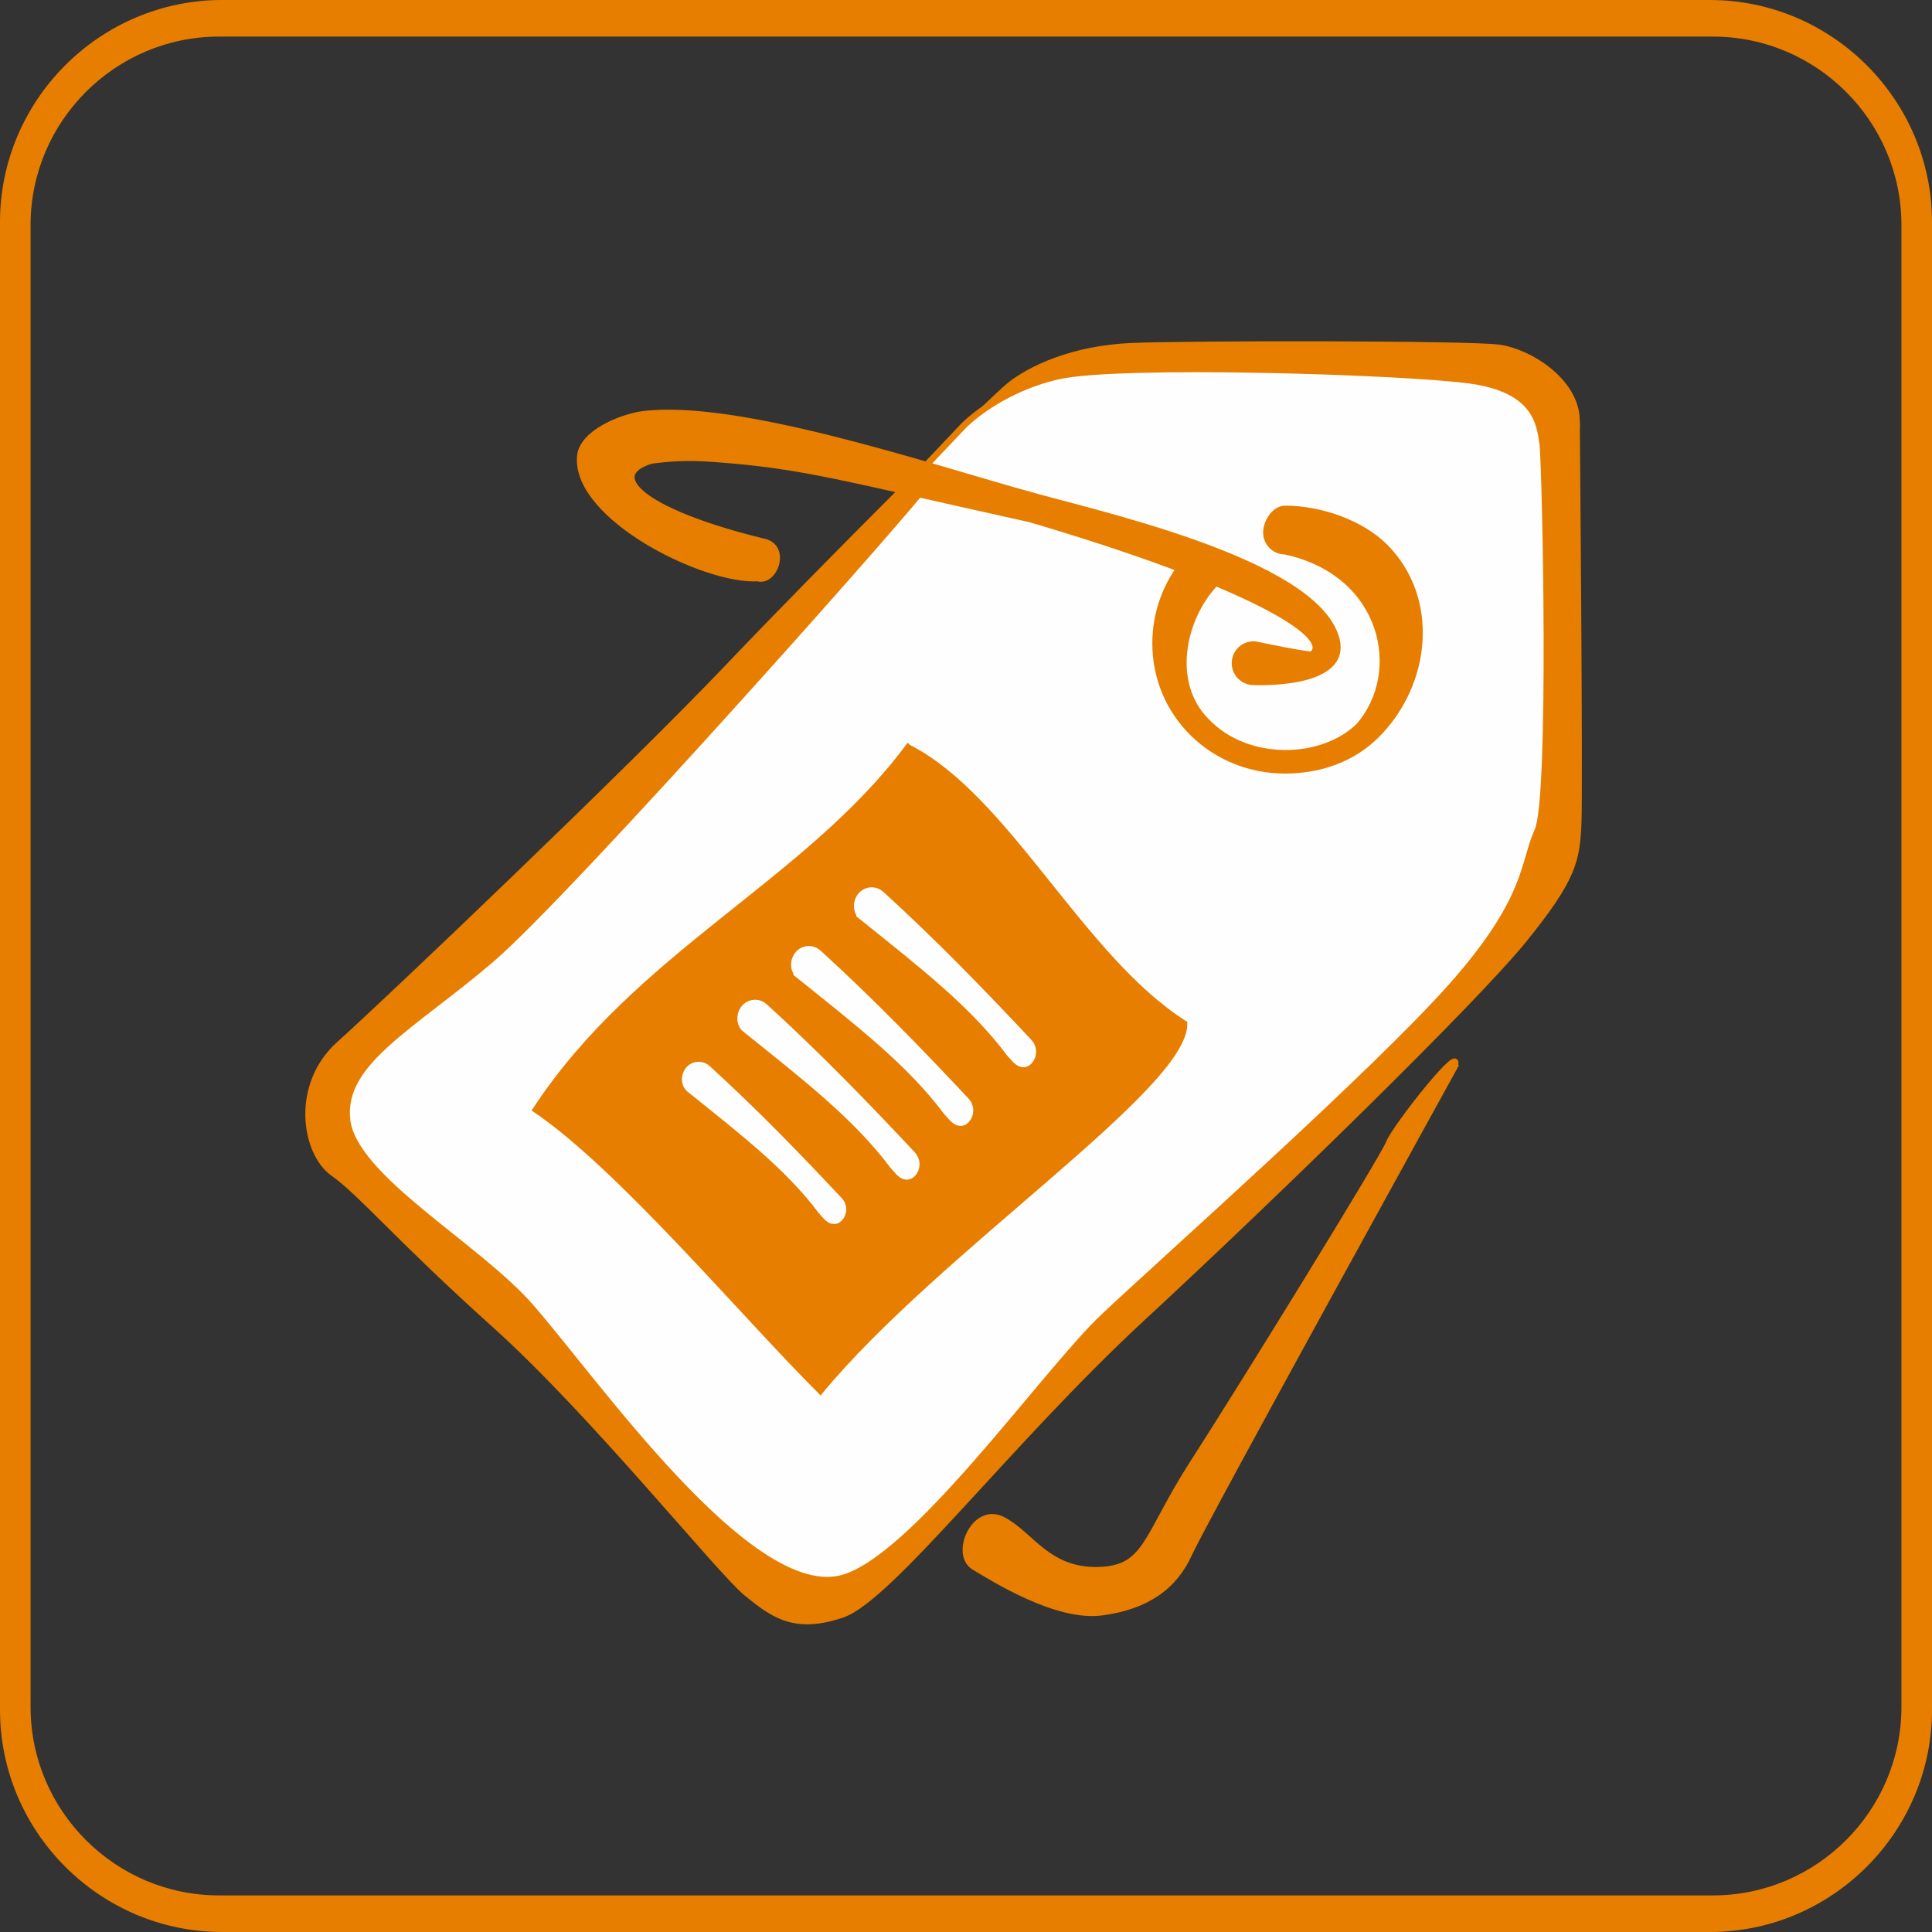 <?xml version="1.0" encoding="UTF-8"?>
<!DOCTYPE svg PUBLIC "-//W3C//DTD SVG 1.1//EN" "http://www.w3.org/Graphics/SVG/1.1/DTD/svg11.dtd">
<!-- Creator: CorelDRAW -->
<svg xmlns="http://www.w3.org/2000/svg" xml:space="preserve" width="30.44mm" height="30.44mm" version="1.1" style="shape-rendering:geometricPrecision; text-rendering:geometricPrecision; image-rendering:optimizeQuality; fill-rule:evenodd; clip-rule:evenodd"
viewBox="0 0 3044 3044"
 xmlns:xlink="http://www.w3.org/1999/xlink"
 xmlns:xodm="http://www.corel.com/coreldraw/odm/2003">
 <rect x="0" y="0" width="3044" height="3044" fill="#333333" stroke="none"/>
 <defs>
  <style type="text/css">
   <![CDATA[
    .str1 {stroke:#FEFEFE;stroke-width:25;stroke-miterlimit:22.926}
    .str0 {stroke:#E77E00;stroke-width:10;stroke-miterlimit:22.926}
    .fil1 {fill:#FEFEFE}
    .fil0 {fill:#E77E00}
    .fil3 {fill:#FEFEFE;fill-rule:nonzero}
    .fil2 {fill:#E77E00;fill-rule:nonzero}
   ]]>
  </style>
 </defs>
 <g id="Layer_x0020_1">
  <path class="fil0 str0" d="M2484.05 659.99c0,0 5.2,581 2.6,638.31 -2.6,57.31 -7.84,85.97 -85.98,182.37 -78.14,96.4 -393.39,403.82 -601.82,596.61 -208.42,192.79 -395.99,440.32 -471.55,466.36 -75.57,26.04 -109.44,-0.01 -151.12,-33.88 -41.68,-33.86 -242.3,-283.98 -396.01,-422.06 -153.7,-138.08 -211.02,-208.38 -255.32,-239.64 -44.3,-31.27 -62.52,-138.09 10.42,-203.22 72.94,-65.13 461.14,-435.08 612.24,-594.01 151.11,-158.92 412.95,-419.49 444.21,-444.25 31.25,-24.75 97.71,-57.3 191.49,-61.22 93.79,-3.91 530.18,-3.91 578.38,2.6 48.19,6.51 119.85,52.11 122.46,112.03z"/>
  <path class="fil1 str0" d="M2430.56 699.09c4.36,38.14 15.61,558.57 -7.82,609.63 -23.44,51.06 -13.03,106.82 -135.48,244.9 -122.45,138.09 -454.63,432.5 -548.42,521.07 -93.78,88.58 -303.54,389.54 -416.85,412.95 -145.49,30.07 -382.26,-309.75 -485.89,-428.59 -83.94,-96.29 -278.78,-203.19 -289.19,-294.39 -10.41,-91.2 101.61,-145.89 226.66,-252.71 125.05,-106.82 681.61,-734.42 689.42,-752.65 7.81,-18.24 -11.45,-18.24 -11.45,-18.24l13.37 -14.01 53.08 -56.01c0,0 53.39,-56.03 148.49,-78.18 95.09,-22.14 545.81,-7.81 650.02,6.52 104.2,14.32 109.43,69.05 114.06,99.71z"/>
  <path class="fil2 str0" d="M1201.23 853.16c40.69,6.76 19.47,65.7 -7.5,57.76 -82.81,4.94 -286.51,-95.47 -279.68,-191.19 2.68,-37.89 66.11,-62.51 97.84,-66.83 146.46,-19.49 448.46,81.72 600.33,124.01 104.82,30.77 457.85,105.62 492.93,228.61 22,77.01 -131.89,68.81 -132.29,68.78 -16.25,-1.26 -28.38,-15.48 -27.12,-31.72 1.27,-16.25 15.48,-28.39 31.73,-27.12 0.15,0.01 91.61,19.39 90.46,15.35 35.1,-30.91 -107.9,-113.54 -444.97,-212.98 -298.09,-65.81 -355.68,-84.75 -499.68,-95.03 -42.78,-3.07 -71.22,-0.67 -97.04,2.83 -73.34,22.05 -19.37,79.57 174.99,127.53z"/>
  <path class="fil2 str0" d="M2024.66 868.58c-16.3,0 -29.54,-13.23 -29.54,-29.54 0,-16.3 13.24,-37.35 29.54,-37.35 56.23,0 120.24,22.83 157.23,59.77 81.22,81.22 68.25,215.15 -12.97,296.41 -36.85,36.97 -87.9,55.93 -144.26,55.93 -112.71,0 -204.1,-87.48 -204.1,-200.2 0,-48.1 16.98,-94.4 47.94,-131.2 10.44,-12.42 29.01,-14.02 41.43,-3.57 12.42,10.44 14.01,29.01 3.57,41.42 -51.18,55.2 -72.02,155.62 -13.53,215.42 65.43,69.35 185.23,64.15 241.55,7.83 73.23,-84.59 40.56,-241.04 -116.86,-274.92z"/>
  <path class="fil0 str0" d="M1430.65 1177.75c155.93,78.99 271.82,331.29 435.08,435.08 1.1,99.97 -389.66,356.59 -573.16,578.38 -123.52,-123.53 -315.03,-352.4 -448.12,-442.9 161.4,-245.35 426.44,-356.64 586.2,-570.56z"/>
  <path class="fil3 str1" d="M1361.59 1437.66c-5.77,-5.77 -4.47,-17.09 1.3,-22.85 5.76,-5.77 15.12,-5.77 20.89,0 83.61,76.24 158.72,153.89 231.88,231.87 5.76,5.76 5.76,15.12 0,20.89 -5.77,5.76 -13.83,-7.26 -19.59,-13.02 -58.64,-78.19 -139.38,-140.45 -234.48,-216.89z"/>
  <path class="fil3 str1" d="M1262.59 1530.14c-5.77,-5.76 -4.47,-17.08 1.3,-22.85 5.77,-5.76 15.13,-5.76 20.89,0 83.61,76.24 158.73,153.9 231.88,231.87 5.77,5.77 5.77,15.13 0,20.89 -5.76,5.77 -13.82,-7.25 -19.59,-13.02 -58.63,-78.19 -139.37,-140.45 -234.48,-216.89z"/>
  <path class="fil3 str1" d="M1177.92 1614.82c-5.77,-5.77 -4.47,-17.09 1.3,-22.85 5.76,-5.77 15.12,-5.77 20.89,0 83.61,76.23 158.72,153.89 231.88,231.87 5.76,5.76 5.76,15.12 0,20.89 -5.77,5.76 -13.83,-7.26 -19.59,-13.03 -58.64,-78.18 -139.38,-140.44 -234.48,-216.88z"/>
  <path class="fil3 str1" d="M1090.24 1709.59c-5.15,-5.14 -3.99,-15.25 1.16,-20.39 5.15,-5.15 13.5,-5.15 18.64,0 74.62,68.03 141.65,137.33 206.93,206.92 5.15,5.14 5.15,13.49 0,18.64 -5.14,5.15 -12.33,-6.47 -17.48,-11.62 -52.32,-69.77 -124.37,-125.34 -209.25,-193.55z"/>
  <path class="fil0 str0" d="M2290.39 1683.18c0,0 -393.4,712.57 -416.85,764.65 -23.44,52.09 -67.71,83.37 -138.06,92.49 -70.34,9.12 -168.07,-52.13 -200.62,-71.65 -32.55,-19.52 0,-96.39 44.3,-74.25 44.3,22.15 70.33,80.74 149.79,79.46 79.46,-1.29 75.56,-52.08 151.11,-169.33 75.54,-117.25 298.31,-478.1 308.73,-504.15 10.42,-26.04 122.45,-166.71 101.6,-117.22z"/>
  <path class="fil0" d="M350 0l2344 0c192.5,0 350,157.5 350,350l0 2344c0,192.5 -157.5,350 -350,350l-2344 0c-192.5,0 -350,-157.5 -350,-350l0 -2344c0,-192.5 157.5,-350 350,-350zm-5.09 57.66l2354.18 0c163.21,0 296.74,133.53 296.74,296.74l0 2335.2c0,163.21 -133.53,296.74 -296.74,296.74l-2354.18 0c-163.21,0 -296.74,-133.53 -296.74,-296.74l0 -2335.2c0,-163.21 133.53,-296.74 296.74,-296.74z"/>
 </g>
</svg>
